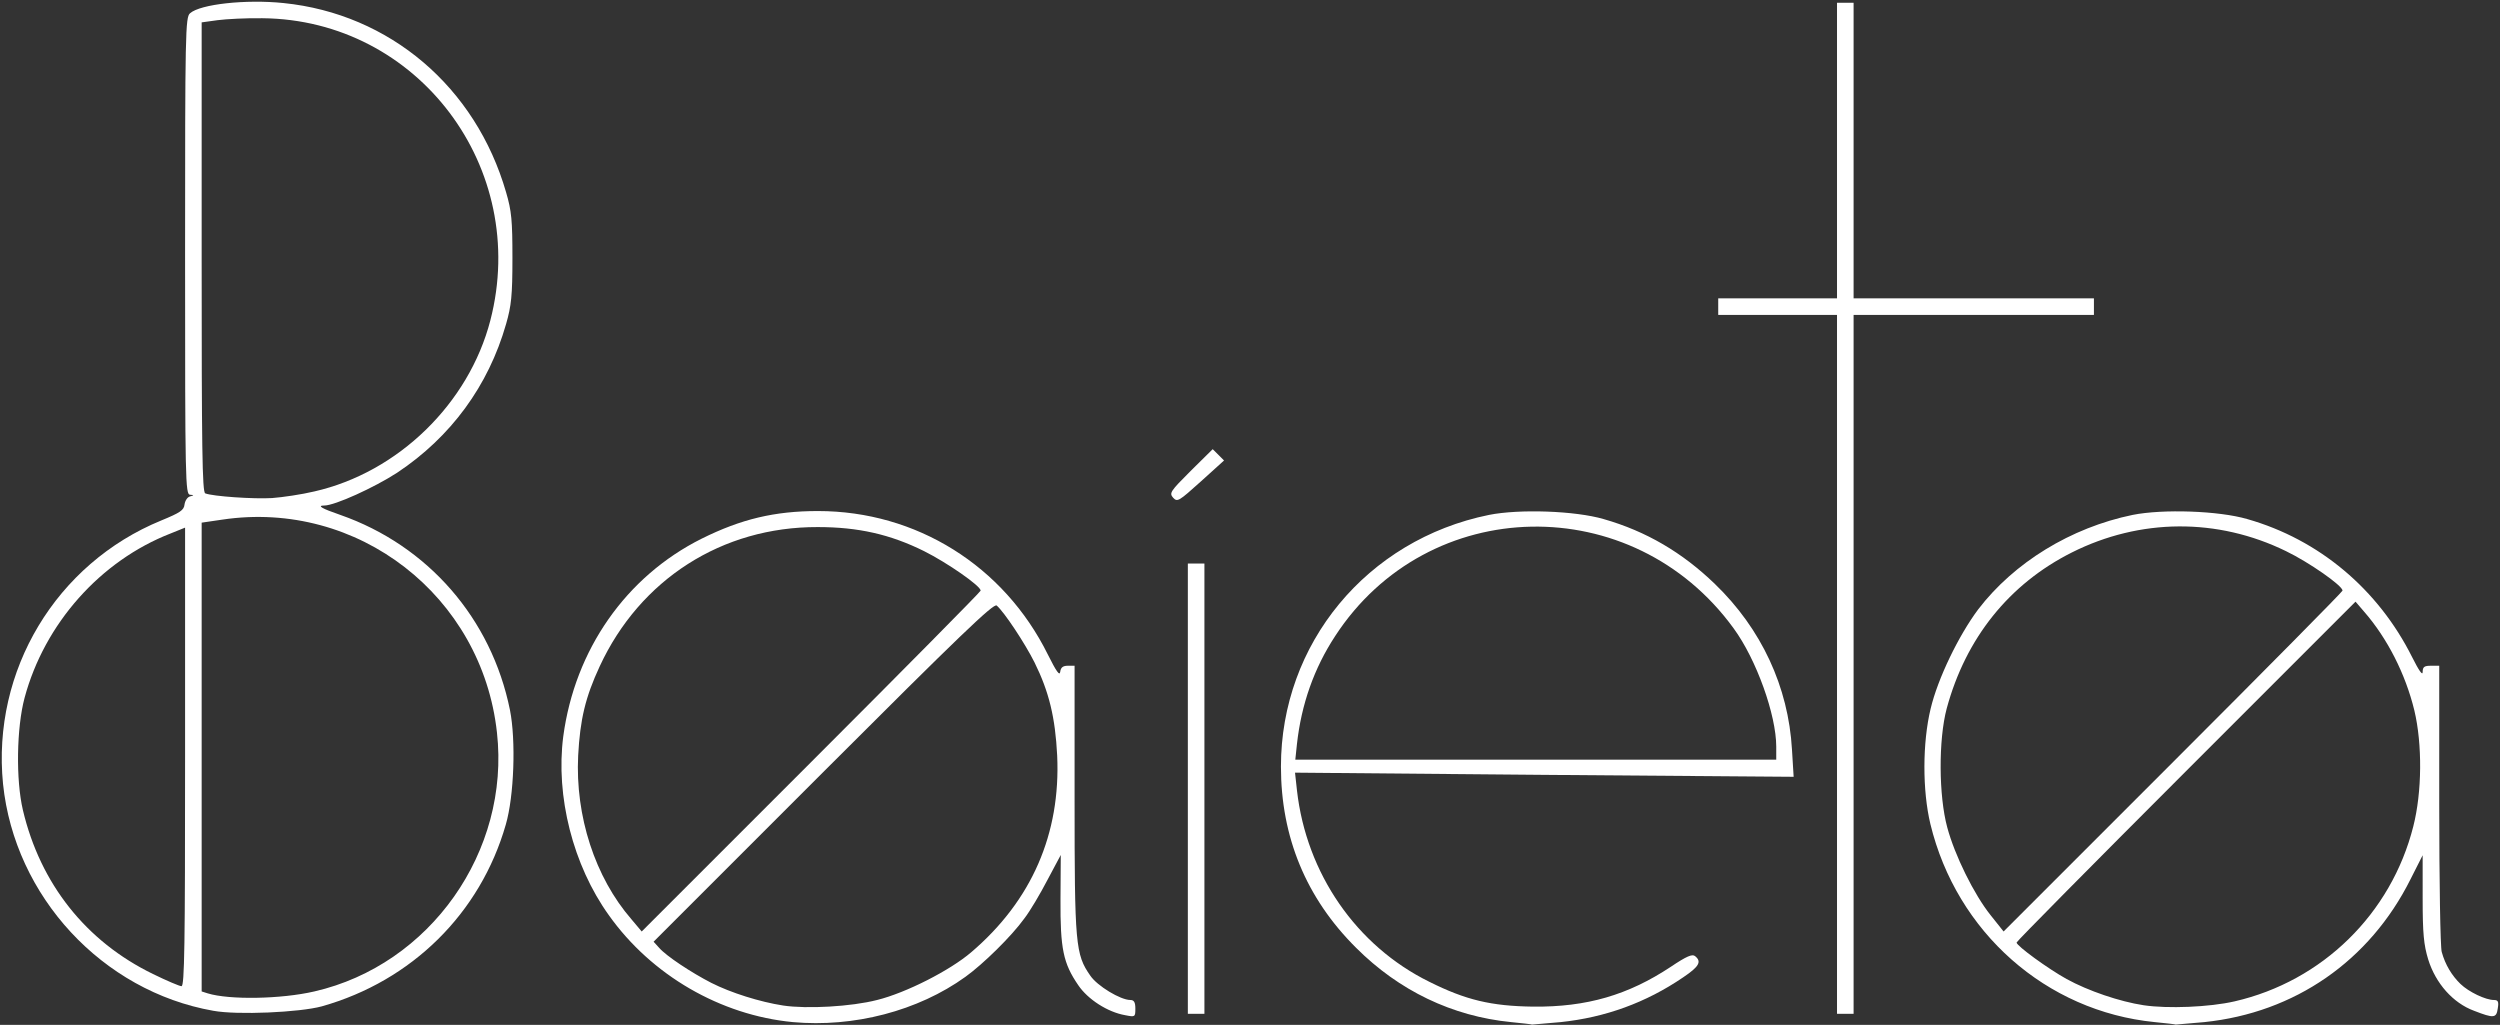 <svg xmlns="http://www.w3.org/2000/svg" viewBox="0 0 905 371"><rect x="0" y="0" width="905" height="371" fill="#333333" stroke="none"/><g stroke="none" stroke-width="1" fill="none" fill-rule="evenodd"><g transform="translate(.6 .6)" fill="#FFF"><path d="M286.4 369.4c-26.2-2.5-51.2-17-66.6-38.7-13-18.1-19.3-43.1-16.5-64.7 4.2-31.4 22.7-57.9 50.1-71.6 14.3-7.1 26.4-10 42.1-10 35.6 0 67.3 19.8 83.2 51.9 3.1 6.2 4.3 7.9 4.5 6.3.2-1.6 1-2.2 2.8-2.2h2.4v48.3c0 52.6.3 56.2 5.7 63.9 2.5 3.7 10.9 8.8 14.5 8.8 1.3 0 1.8.8 1.8 3.1 0 3.1-.1 3.1-3.7 2.4-6.3-1.1-13.5-5.7-17-10.9-5.4-7.9-6.5-13.1-6.4-31.1l.1-16-4.8 9c-2.6 5-6.3 11.3-8.4 14-4.6 6.4-14.9 16.5-21.3 21.1-17.2 12.4-40.5 18.4-62.5 16.4zm30.5-8c10.5-2.6 26.4-10.7 34.1-17.3 21.9-18.7 32.4-42.9 31.1-71.2-.7-13.7-2.9-23-8.2-33.7-3.5-7-11-18.3-13.7-20.6-1.1-.9-13.2 10.7-62.8 60.3L236 340.3l2 2.2c2.6 3 11.7 9 18.9 12.7 7.1 3.6 17.6 6.9 26 8.2 8.6 1.3 24.7.4 34-2zm37.5-148.2c0-1.7-12.1-10.1-20.5-14.3-12.3-6.1-23.9-8.7-38.5-8.7-34.6-.1-64.3 18.9-78.9 50.4-5.2 11.2-7.1 19.2-7.8 32.3-1.1 21.9 6.1 44.1 19.3 59.3l3.7 4.4 61.4-61.4c33.7-33.7 61.3-61.6 61.3-62z" fill-rule="nonzero"/><path d="M546.4 369.4c-21.3-2.1-40.6-11.4-56.1-26.9-18.1-18-27.2-40.1-27.2-65.6 0-44.5 31.1-82.1 75.3-91.1 11-2.2 31.2-1.5 41.5 1.5 15.4 4.4 28.5 12.1 40.3 23.5 16.8 16.2 26.6 37.2 27.9 60l.6 9.8-90.3-.7-90.2-.8.7 6.4c3.4 30.1 21.5 56.3 47.9 69.3 13.2 6.6 22.4 8.8 37.6 9 19.4.2 34.4-4.2 49.8-14.4 5.8-3.9 7.8-4.7 8.8-3.9 2.5 2 1.5 3.8-4.3 7.7-13.5 9.2-28.2 14.5-44.3 16.2-5.6.5-10.3.9-10.4.9 0-.1-3.5-.5-7.6-.9zm96-99.7c0-11.5-7.2-31.6-15.4-42.8-36.5-50.3-110.7-48.9-144.3 2.8-7.6 11.6-12.2 24.6-13.8 39l-.6 5.7h174.1v-4.7z" fill-rule="nonzero"/><path d="M779.4 369.4c-39.3-3.9-71.7-32.5-81.2-71.7-2.9-12.1-2.9-29.4.1-41.8 2.6-10.9 10.1-26.4 17.2-35.9 13-17 33.6-29.6 55.9-34.2 11-2.2 31.2-1.5 41.5 1.5 26 7.4 47.4 25.4 59.7 50 2.4 4.8 3.8 6.8 3.8 5.4 0-1.9.6-2.3 3-2.3h3v50.3c0 27.6.4 51.6.9 53.3 1.3 4.7 3.7 8.6 6.8 11.6 3 2.9 9.1 5.8 12.1 5.8 1.5 0 1.8.6 1.4 3-.5 3.6-1.4 3.7-8.6.9-7.6-2.8-13.9-9.9-16.6-18.6-1.6-5.3-2-9.3-2-22.1V309l-4.4 8.7c-14.8 29.6-41.9 48.3-74.6 51.7-5.6.5-10.3.9-10.4.9 0-.1-3.5-.5-7.6-.9zm28.9-7.5c31.8-7.3 56.7-31.7 64.7-63.3 3.2-12.5 3.3-29.8.4-42-3.2-13.2-9.8-26.2-18.3-35.9l-3-3.5-61.4 61.4c-33.7 33.7-61.3 61.6-61.3 62 0 1.2 11.4 9.5 18.1 13.2 7.8 4.3 19.3 8.2 27.9 9.5 8.7 1.3 23.8.7 32.9-1.4zm39.1-148.7c0-1.8-12.2-10.3-20.5-14.3-24.8-12.1-52.8-11.9-77.5.5-22.7 11.4-38.4 31-45.3 56.5-3 11.3-2.9 31.6.2 43 2.7 10.1 9.7 24.3 15.7 31.8l4.7 5.9 61.4-61.4c33.7-33.7 61.3-61.6 61.3-62z" fill-rule="nonzero"/><path d="M76.6 365.3C36.4 358.2 4.7 323.9.5 283.2c-4.1-41 19.2-79.8 57.3-95.4 6.8-2.8 8.2-3.7 8.4-5.8.2-1.4 1.1-2.7 2-2.9 1.5-.4 1.5-.5 0-.6-1.7-.1-1.8-4.9-1.8-86.4 0-81 .1-86.5 1.8-87.9C71.9.9 88.4-.9 102 .5c38.5 3.9 69.6 30.4 80.6 68.5 2 6.8 2.3 10.2 2.3 23.9 0 13.5-.4 17.2-2.3 23.8-6.4 22.4-20 40.9-39.4 53.8-8.3 5.4-22.6 11.9-26.4 11.9-2.8 0-.9 1.1 5.8 3.4 31.7 11.1 54.7 37.5 61.4 70.6 2.2 11 1.5 31.2-1.5 41.5-9.2 32.1-34 56.6-66.6 65.8-8.1 2.2-30.6 3.2-39.3 1.6zm36.6-7c41.9-9.6 70.9-50.7 66.1-93.7-5.4-49.5-50.4-84.4-99.4-77.1l-7.5 1.1v169.7l2.2.7c7.8 2.4 26.5 2.1 38.6-.7zm-46.8-84.9v-83l-5.2 2.1c-25.5 9.9-45.7 32.7-52.9 59.5-2.9 10.8-3.2 29.7-.6 40.7 6.3 26.6 22.8 47.5 47.1 59.3 4.9 2.4 9.6 4.4 10.3 4.4 1.1 0 1.3-14.8 1.3-83zm46.8-96.1c30.3-6.9 55.9-31.8 63.7-61.9C191.2 60.2 150.7 6.5 94.4 6c-5.8-.1-13.1.3-16.2.7l-5.8.8v85c0 68.7.2 85.1 1.3 85.5 2.8 1.1 17.6 2.1 24.2 1.7 3.9-.3 10.7-1.3 15.3-2.4z" fill-rule="nonzero"/><path d="M429.4 284.9L429.4 203.4 432.4 203.4 435.4 203.4 435.4 284.9 435.4 366.4 432.4 366.4 429.4 366.4z"/><path d="M664.4 239.9L664.4 113.4 642.9 113.4 621.4 113.4 621.4 110.4 621.4 107.4 642.9 107.4 664.4 107.4 664.4 53.9 664.4 0.4 667.4 0.4 670.4 0.4 670.4 53.9 670.4 107.4 713.9 107.4 757.4 107.4 757.4 110.4 757.4 113.4 713.9 113.4 670.4 113.4 670.4 239.9 670.4 366.4 667.4 366.4 664.4 366.4z"/><path d="M424.1 179.6c-1.5-1.7-1.1-2.3 6.3-9.7l8-7.9 2 2 2.1 2.1-8.4 7.6c-8 7.2-8.5 7.5-10 5.9z"/></g></g></svg>